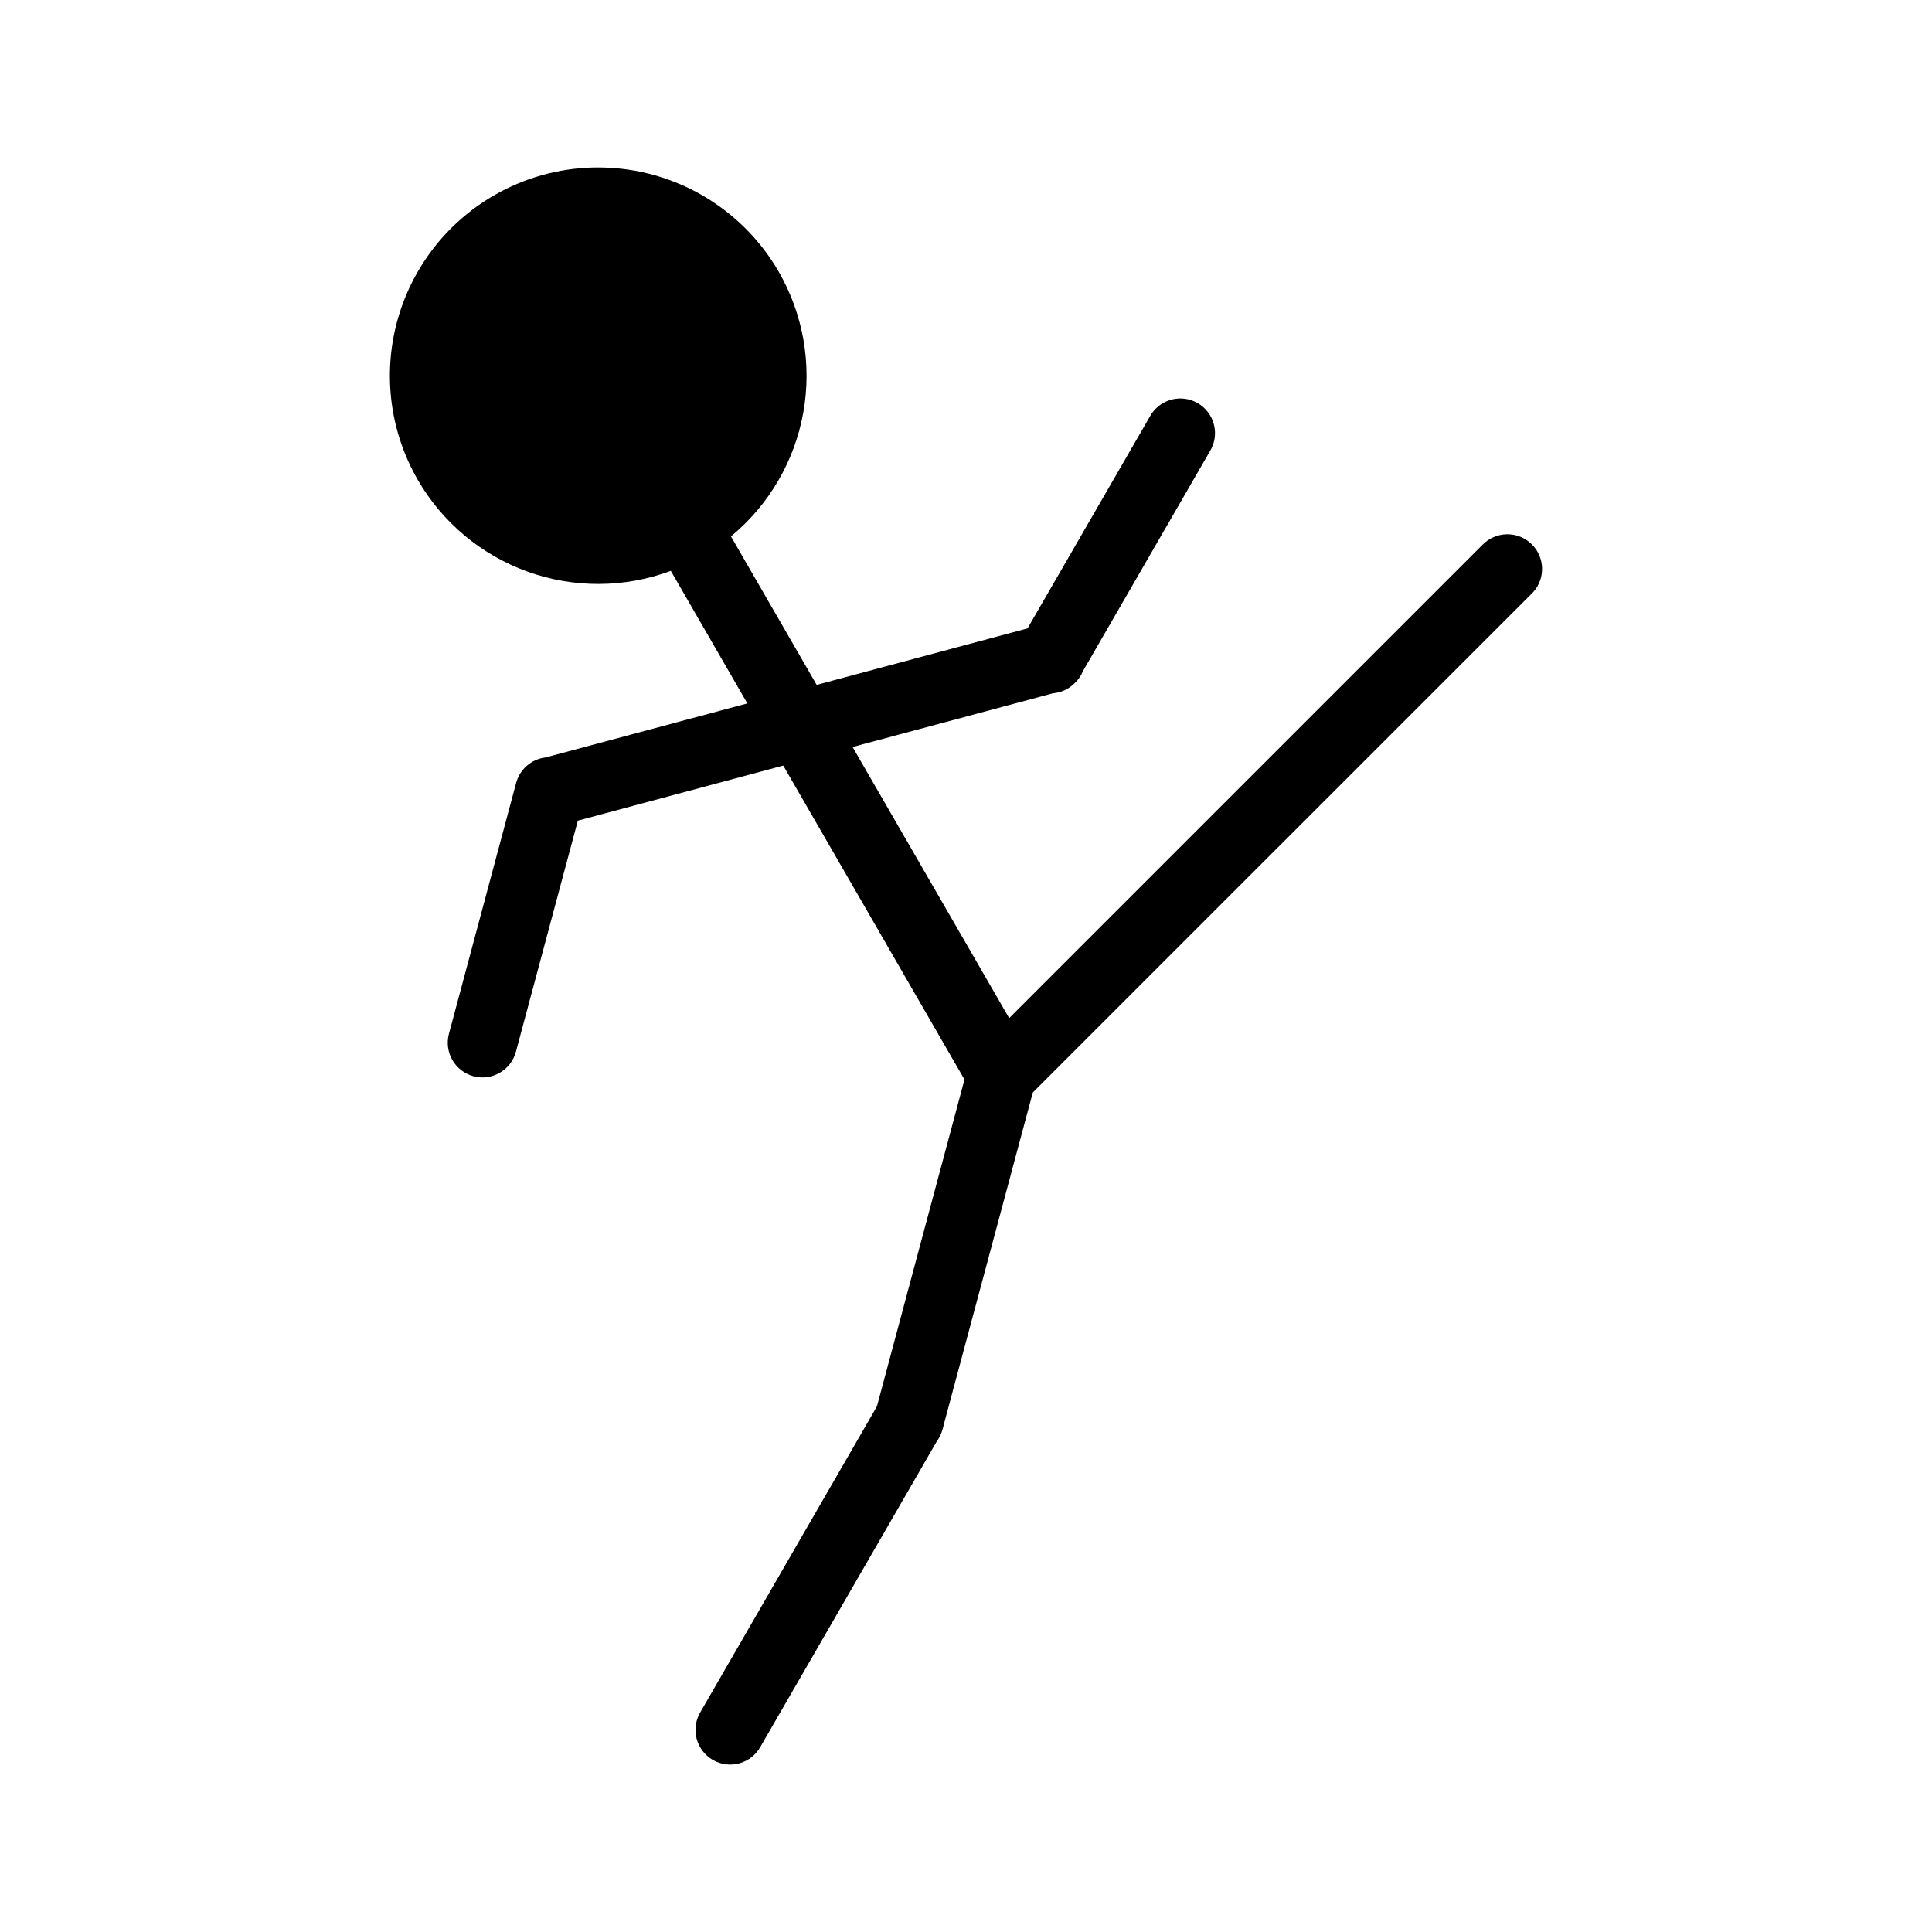 <?xml version="1.0" encoding="UTF-8"?>
<!-- Uploaded to: ICON Repo, www.svgrepo.com, Generator: ICON Repo Mixer Tools -->
<svg fill="#000000" width="800px" height="800px" version="1.1" viewBox="144 144 512 512" xmlns="http://www.w3.org/2000/svg">
 <path d="m301.24 188.39c-9.25 0.215-18.297 2.754-26.312 7.379-12.68 7.324-21.93 19.387-25.719 33.531-3.789 14.145-1.805 29.215 5.519 41.895 6.531 11.285 16.848 19.895 29.117 24.305 12.273 4.41 25.711 4.332 37.93-0.219l20.281 35.129-53.449 14.316v0.004c-3.789 0.434-6.91 3.164-7.852 6.856l-17.781 66.371c-1.312 4.902 1.598 9.941 6.496 11.254 4.902 1.312 9.941-1.598 11.254-6.5l16.414-61.234 54.434-14.594 48.027 83.199-23.203 86.621-46.75 80.965h0.004c-1.285 2.113-1.664 4.652-1.051 7.051 0.613 2.394 2.168 4.441 4.309 5.676 2.144 1.238 4.691 1.559 7.074 0.891 2.379-0.668 4.391-2.269 5.578-4.438l46.672-80.824c0.594-0.801 1.059-1.691 1.367-2.641 0.195-0.508 0.344-1.035 0.441-1.574l23.664-88.285 64.934-64.934h0.004c0.094-0.086 0.184-0.176 0.273-0.266l66.961-66.961h0.004c2.719-2.644 3.535-6.684 2.055-10.176-1.477-3.488-4.949-5.715-8.738-5.598-2.387 0.07-4.652 1.07-6.316 2.785l-125.44 125.44-41.496-71.852 53.078-14.23c2.156-0.176 4.18-1.105 5.719-2.629h0.008c0.98-0.914 1.75-2.031 2.254-3.277l33.684-58.332c1.688-2.824 1.73-6.34 0.117-9.207-1.613-2.871-4.641-4.656-7.93-4.688-3.359-0.023-6.465 1.781-8.102 4.715l-32.461 56.207-55.883 14.977-22.719-39.352c10.059-8.312 16.848-19.922 19.164-32.766 2.312-12.844 0.004-26.09-6.519-37.391-4.957-8.586-12.133-15.676-20.773-20.531s-18.43-7.293-28.34-7.062z"/>
</svg>